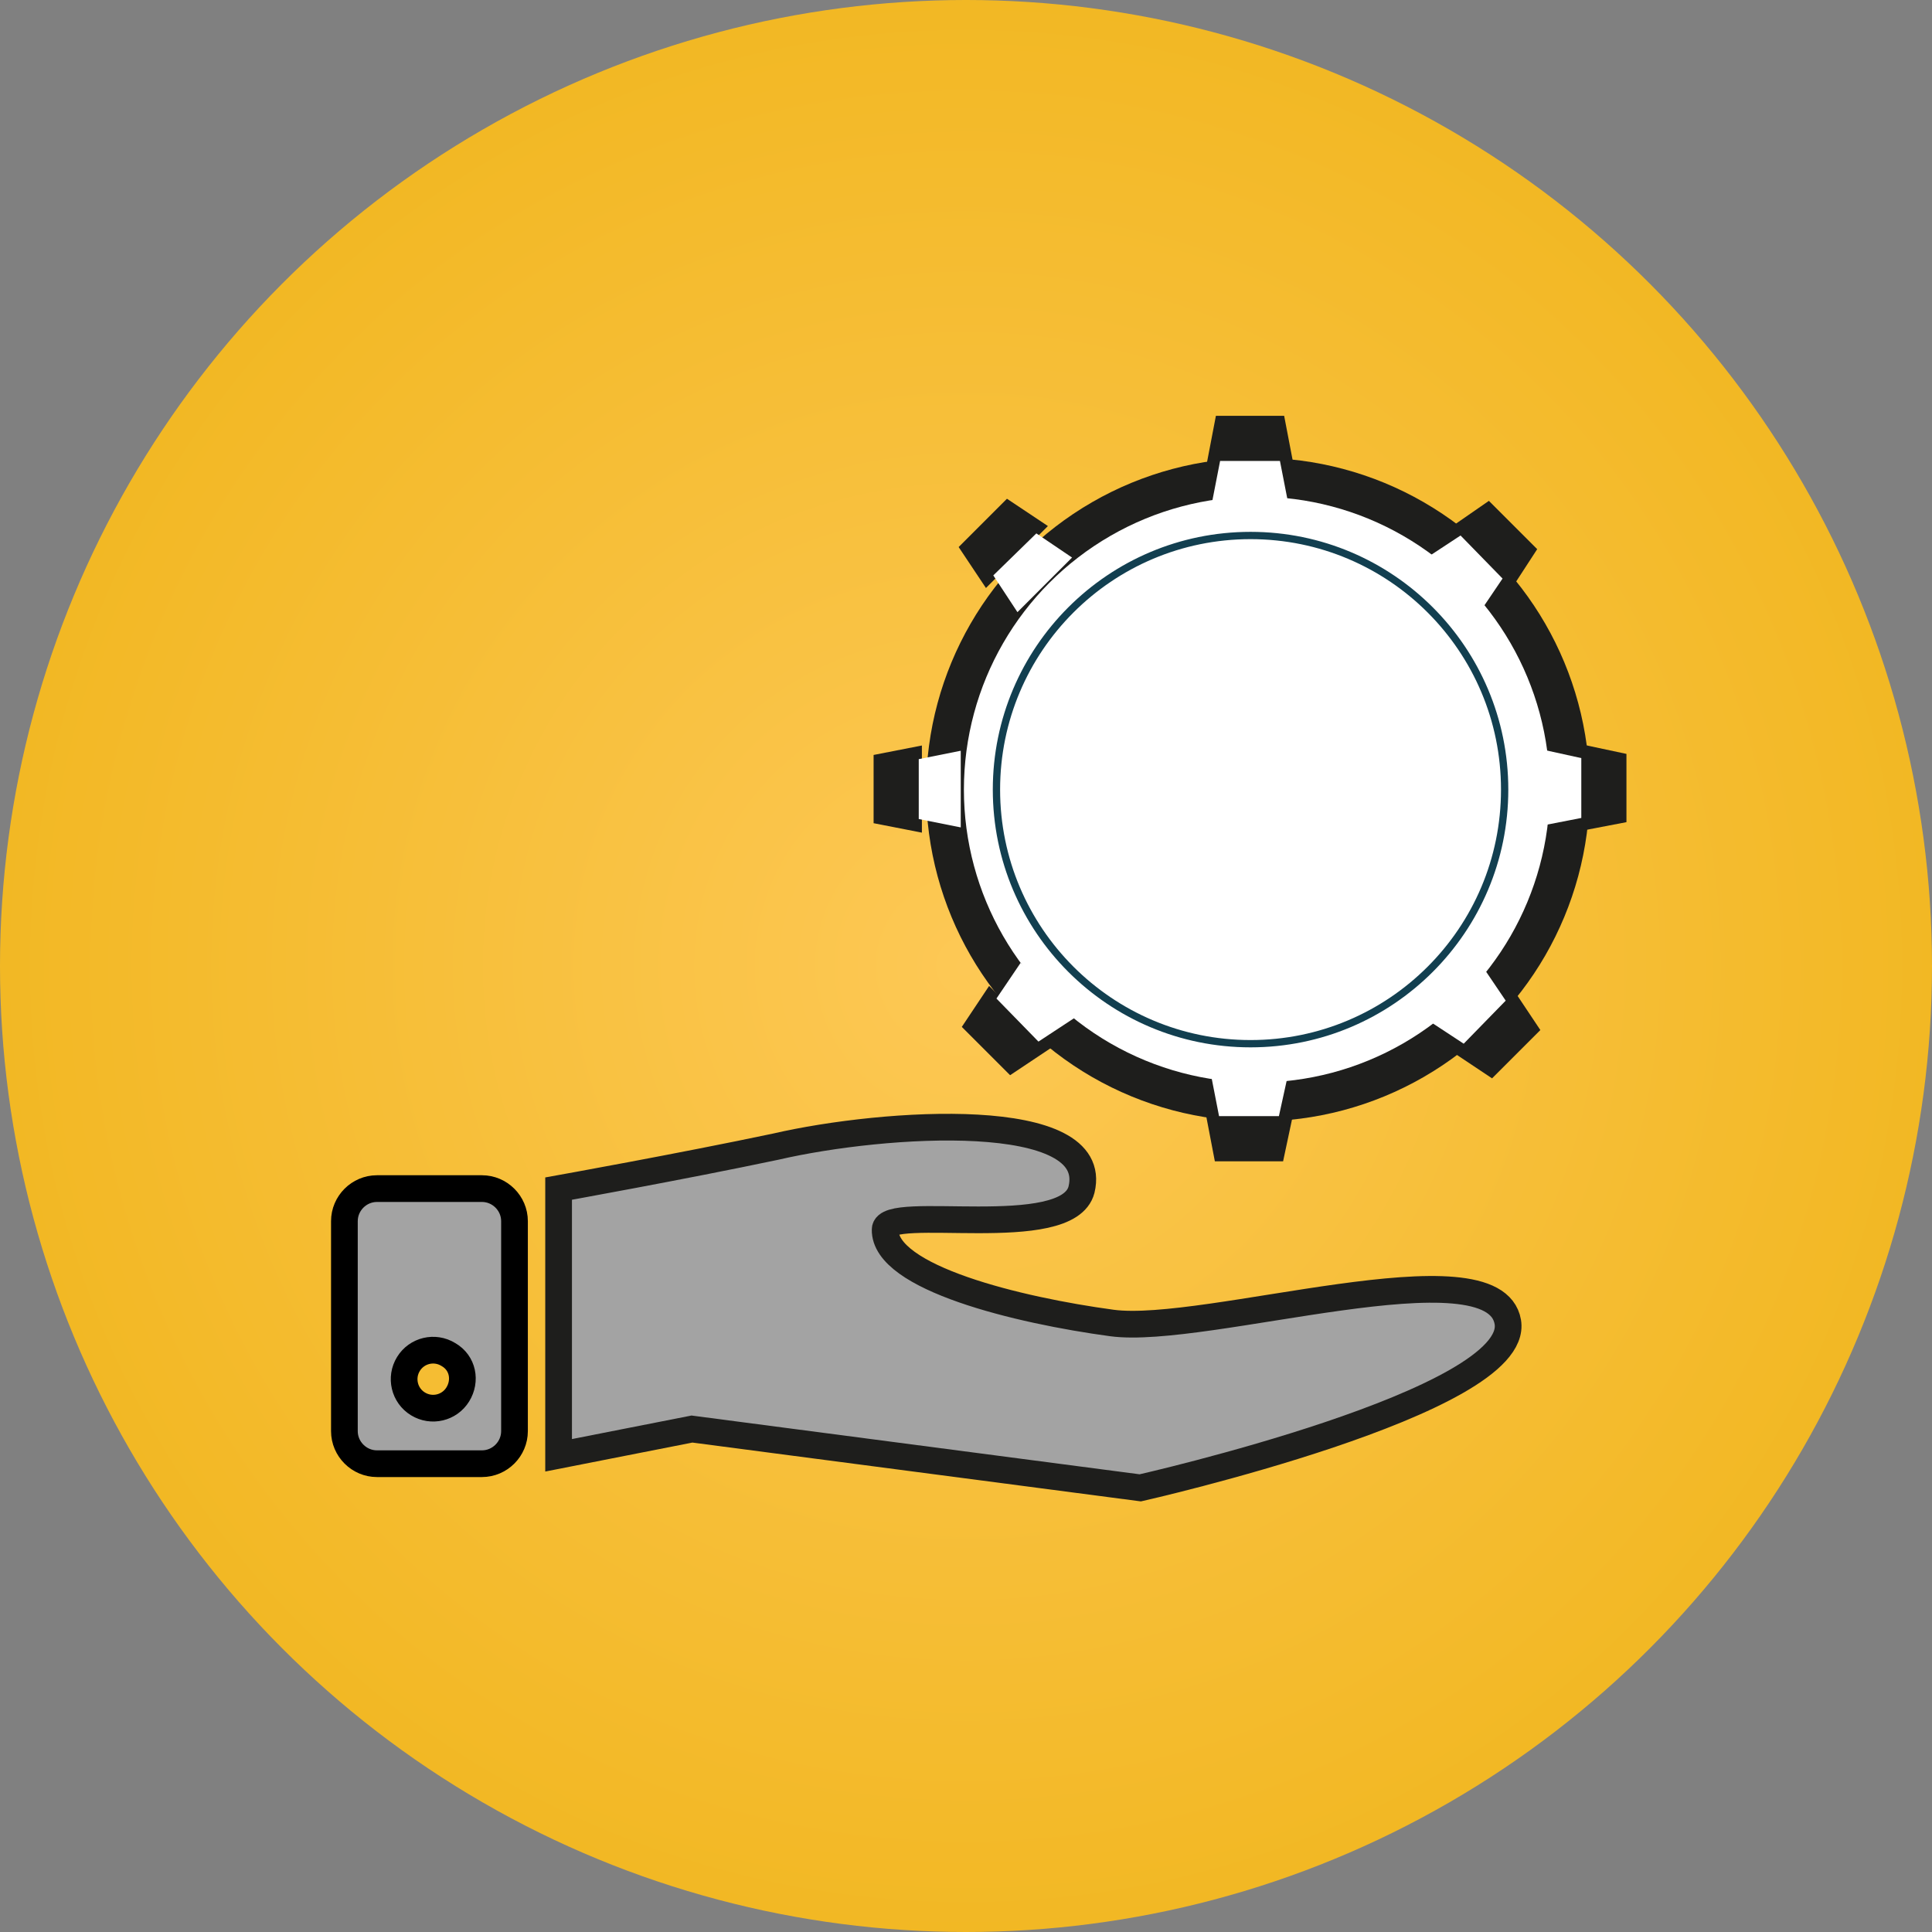 <?xml version="1.0" encoding="UTF-8" standalone="no"?>
<!-- Generator: Adobe Illustrator 18.0.0, SVG Export Plug-In . SVG Version: 6.00 Build 0)  -->

<svg
   version="1.1"
   id="Ebene_1"
   x="0px"
   y="0px"
   viewBox="0 0 184 184"
   enable-background="new 0 0 184 184"
   xml:space="preserve"
   sodipodi:docname="icon-Produkt-Dienstleistung.svgz"
   xmlns:inkscape="http://www.inkscape.org/namespaces/inkscape"
   xmlns:sodipodi="http://sodipodi.sourceforge.net/DTD/sodipodi-0.dtd"
   xmlns="http://www.w3.org/2000/svg"
   xmlns:svg="http://www.w3.org/2000/svg"><rect x="0" y="0" width="184" height="184" fill="#808080" stroke="none"/><defs
   id="defs62" /><sodipodi:namedview
   id="namedview60"
   pagecolor="#ffffff"
   bordercolor="#000000"
   borderopacity="0.25"
   inkscape:showpageshadow="2"
   inkscape:pageopacity="0.0"
   inkscape:pagecheckerboard="0"
   inkscape:deskcolor="#d1d1d1" />
<g
   id="g57">
	<radialGradient
   id="SVGID_1_"
   cx="92"
   cy="92"
   r="92"
   gradientUnits="userSpaceOnUse">
		<stop
   offset="0"
   style="stop-color:#FDC855"
   id="stop2" />
		<stop
   offset="1"
   style="stop-color:#F2B824"
   id="stop4" />
	</radialGradient>
	<circle
   fill="url(#SVGID_1_)"
   cx="92"
   cy="92"
   r="92"
   id="circle7" />
	<g
   id="g55">
		<path
   fill="#A3A3A3"
   stroke="#000000"
   stroke-width="2.543"
   stroke-miterlimit="10"
   d="M45.9,113.2h-10c-1.7,0-3.1,1.4-3.1,3.1    v20c0,1.7,1.4,3.1,3.1,3.1h10c1.7,0,3.1-1.4,3.1-3.1v-20C49,114.6,47.6,113.2,45.9,113.2z M43.6,132.8c-0.8,1.3-2.5,1.7-3.8,0.9    c-1.3-0.8-1.7-2.5-0.9-3.8c0.8-1.3,2.5-1.7,3.8-0.9C44.1,129.8,44.4,131.5,43.6,132.8z"
   id="path9" />
		<g
   id="g51">
			<g
   id="g29">
				<polygon
   fill="#1E1E1C"
   points="123.2,44.3 114.9,44.3 115.8,39.6 122.3,39.6     "
   id="polygon11" />
				<circle
   fill="#1E1E1C"
   cx="119.8"
   cy="75.2"
   r="31.6"
   id="circle13" />
				<polygon
   fill="#1E1E1C"
   points="150.2,79.2 150.2,70.8 154.9,71.8 154.9,78.3     "
   id="polygon15" />
				<polygon
   fill="#1E1E1C"
   points="114.8,105.9 123.2,105.9 122.2,110.6 115.7,110.6     "
   id="polygon17" />
				<polygon
   fill="#1E1E1C"
   points="87.8,71 87.8,79.3 83.2,78.4 83.2,71.9     "
   id="polygon19" />
				<polygon
   fill="#1E1E1C"
   points="143.8,56.3 137.9,50.4 141.8,47.7 146.4,52.3     "
   id="polygon21" />
				<polygon
   fill="#1E1E1C"
   points="138.2,100.1 144.1,94.2 146.7,98.1 142.1,102.7     "
   id="polygon23" />
				<polygon
   fill="#1E1E1C"
   points="94.2,93.9 100.1,99.8 96.2,102.4 91.6,97.8     "
   id="polygon25" />
				<polygon
   fill="#1E1E1C"
   points="99.8,50.1 93.9,56 91.3,52.1 95.9,47.5     "
   id="polygon27" />
			</g>
			<polygon
   fill="#FFFFFF"
   points="122.7,48 115.4,48 116.2,43.9 121.9,43.9    "
   id="polygon31" />
			<circle
   fill="#FFFFFF"
   cx="119.7"
   cy="75.2"
   r="27.9"
   id="circle33" />
			<polygon
   fill="#FFFFFF"
   points="146.5,78.7 146.5,71.3 150.6,72.2 150.6,77.9    "
   id="polygon35" />
			<polygon
   fill="#FFFFFF"
   points="115.3,102.2 122.7,102.2 121.8,106.3 116.1,106.3    "
   id="polygon37" />
			<polygon
   fill="#FFFFFF"
   points="91.5,71.5 91.5,78.8 87.5,78 87.5,72.3    "
   id="polygon39" />
			<polygon
   fill="#FFFFFF"
   points="140.8,58.5 135.6,53.3 139.1,51 143.1,55.1    "
   id="polygon41" />
			<polygon
   fill="#FFFFFF"
   points="135.9,97.1 141.1,91.9 143.4,95.3 139.4,99.4    "
   id="polygon43" />
			<polygon
   fill="#FFFFFF"
   points="97.2,91.7 102.4,96.9 98.9,99.2 94.9,95.1    "
   id="polygon45" />
			<polygon
   fill="#FFFFFF"
   points="102.1,53.1 96.9,58.3 94.6,54.8 98.7,50.8    "
   id="polygon47" />
			<circle
   fill="none"
   stroke="#123F50"
   stroke-width="0.695"
   stroke-miterlimit="10"
   cx="119.1"
   cy="75.2"
   r="24.2"
   id="circle49" />
		</g>
		<path
   fill="#A3A3A3"
   stroke="#1E1E1C"
   stroke-width="2.543"
   stroke-miterlimit="10"
   d="M53.2,113.2v25.4l12.7-2.5l42.7,5.6    c0,0,36.3-8.2,35-15.8c-1.3-7.6-28.8,1.3-37.7,0.1s-21.7-4.3-21.6-8.9c0-2.5,17.4,1.3,18.7-3.8c1.9-7.8-18.7-6.5-29.1-4.1    C64.9,111.1,53.2,113.2,53.2,113.2z"
   id="path53" />
	</g>
</g>
</svg>
